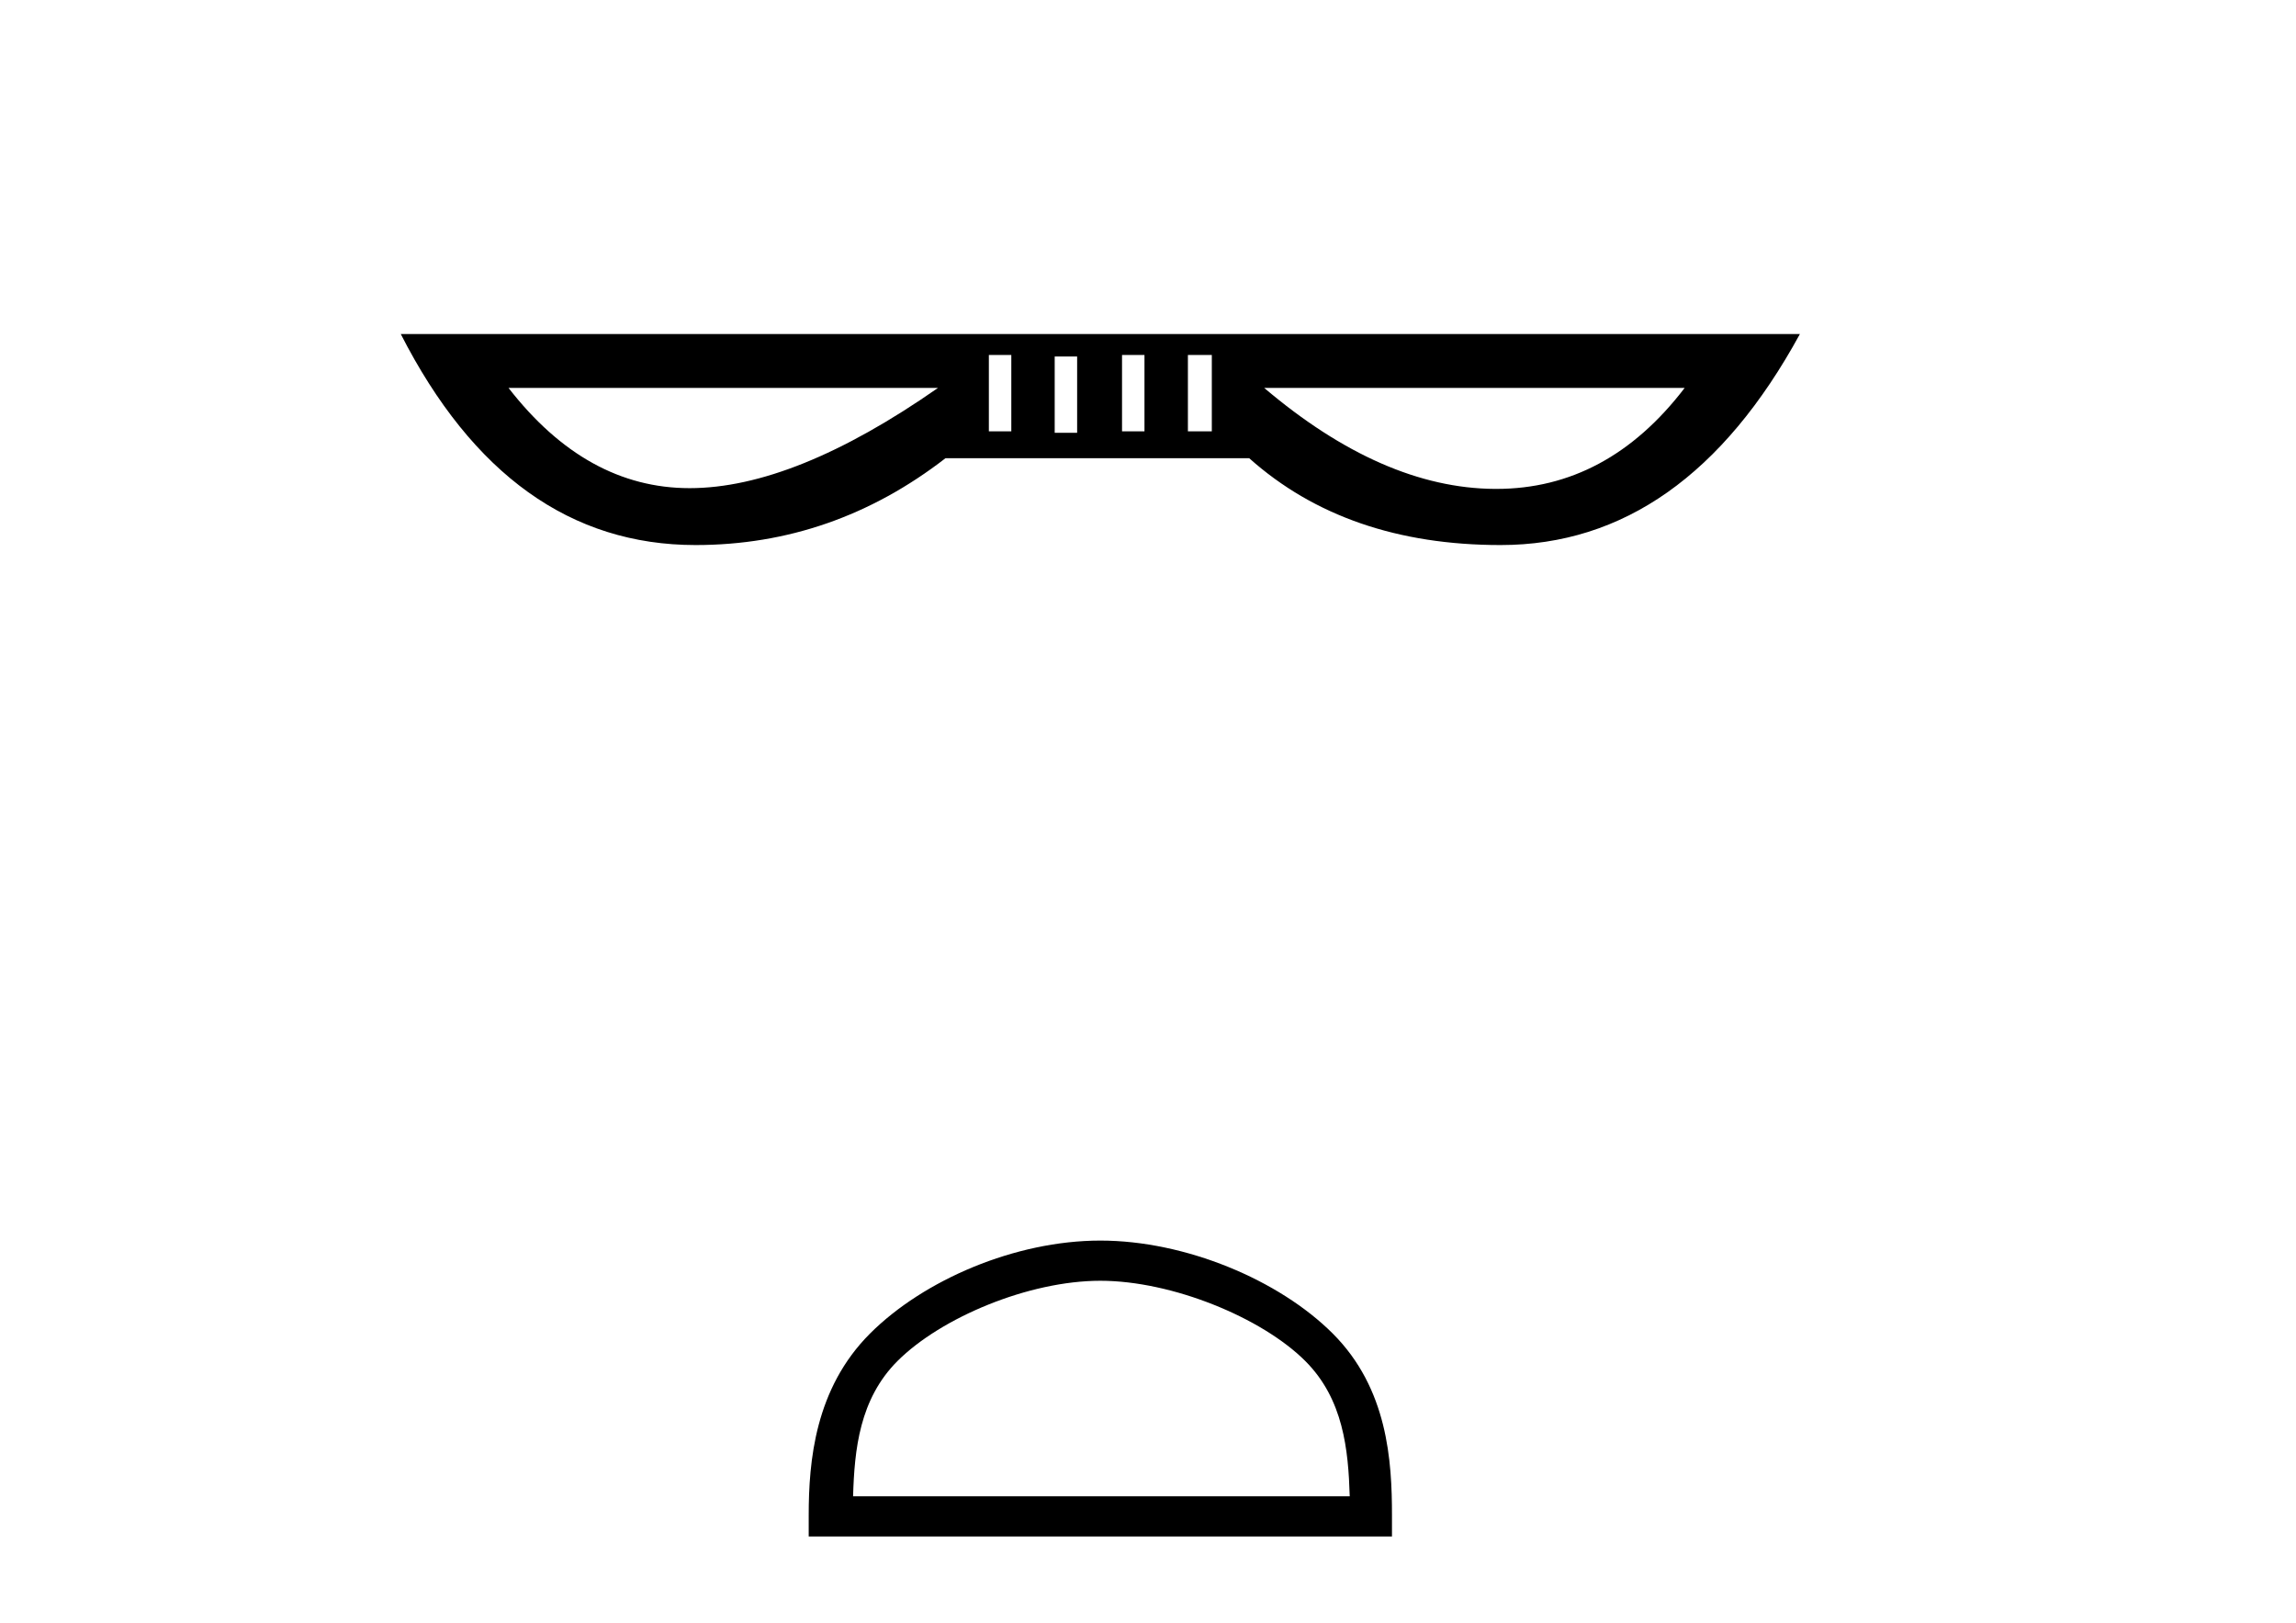 <?xml version='1.0' encoding='UTF-8' standalone='yes'?><svg xmlns='http://www.w3.org/2000/svg' xmlns:xlink='http://www.w3.org/1999/xlink' width='58.0' height='41.0' ><path d='M 25.547 8.966 L 25.547 10.894 L 24.98 10.894 L 24.98 8.966 ZM 28.911 8.966 L 28.911 10.894 L 28.344 10.894 L 28.344 8.966 ZM 30.612 8.966 L 30.612 10.894 L 30.008 10.894 L 30.008 8.966 ZM 27.21 9.004 L 27.21 10.932 L 26.643 10.932 L 26.643 9.004 ZM 23.695 9.798 Q 20.066 12.33 17.42 12.33 Q 14.811 12.33 12.846 9.798 ZM 42.557 9.798 Q 40.606 12.349 37.798 12.349 Q 37.777 12.349 37.757 12.349 Q 34.922 12.33 31.935 9.798 ZM 10.124 8.437 Q 12.846 13.767 17.571 13.767 Q 21.049 13.767 23.884 11.574 L 31.557 11.574 Q 34.014 13.767 37.908 13.767 Q 42.557 13.767 45.468 8.437 Z' style='fill:#000000;stroke:none' /><path d='M 27.796 32.35 C 29.608 32.35 31.877 33.281 32.974 34.378 C 33.935 35.339 34.06 36.612 34.096 37.795 L 21.55 37.795 C 21.585 36.612 21.711 35.339 22.671 34.378 C 23.769 33.281 25.984 32.35 27.796 32.35 ZM 27.796 31.335 C 25.646 31.335 23.333 32.329 21.977 33.684 C 20.587 35.075 20.429 36.906 20.429 38.275 L 20.429 38.809 L 35.163 38.809 L 35.163 38.275 C 35.163 36.906 35.059 35.075 33.668 33.684 C 32.313 32.329 29.946 31.335 27.796 31.335 Z' style='fill:#000000;stroke:none' /></svg>